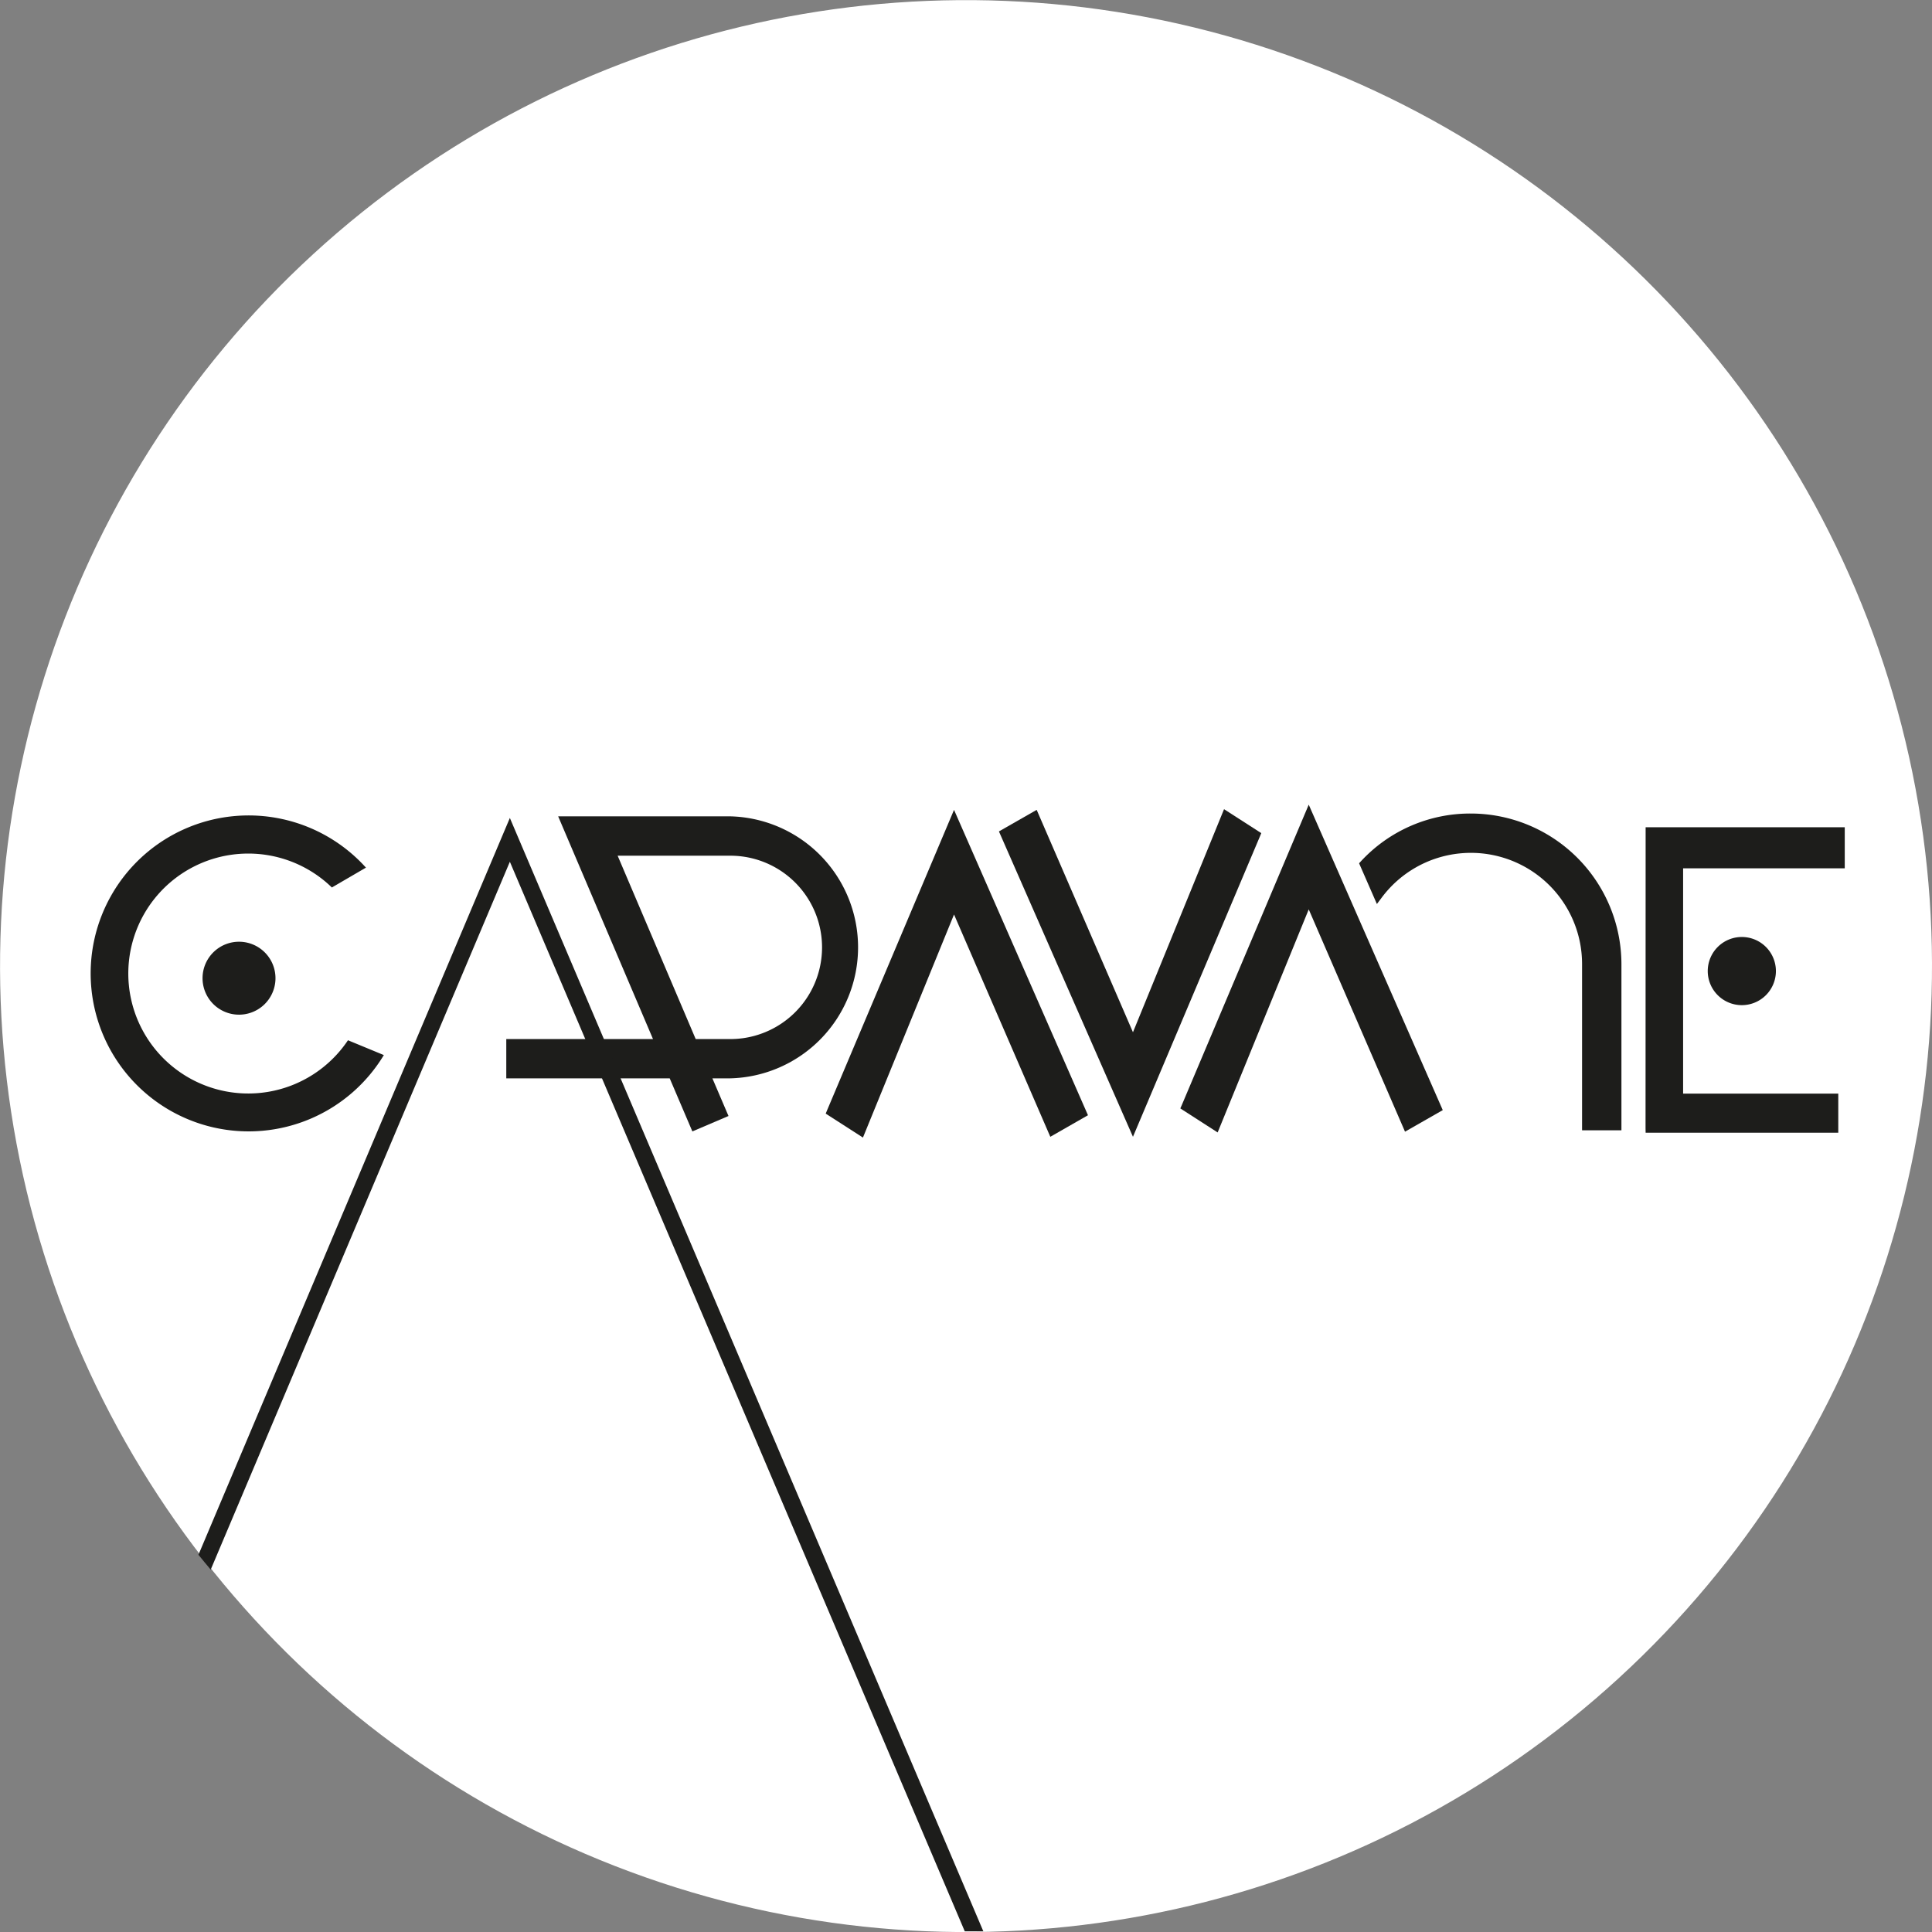 <?xml version="1.0" encoding="UTF-8"?> <svg xmlns="http://www.w3.org/2000/svg" id="Layer_1" data-name="Layer 1" viewBox="0 0 226.75 226.75"><rect x="0" y="0" width="226.75" height="226.75" fill="#808080" stroke="none"/><defs><style>.cls-1{fill:#fff;}.cls-2{fill:#1d1d1b;}</style></defs><title>caravane_blanc</title><circle class="cls-1" cx="141.53" cy="139.89" r="113.37" transform="translate(-62.58 206.33) rotate(-72.51)"></circle><path class="cls-2" d="M60.49,141.47a4.28,4.28,0,1,1-4.13-4.42A4.28,4.28,0,0,1,60.49,141.47Z" transform="translate(-28.16 -26.52)"></path><path class="cls-2" d="M69,148.61a14.08,14.08,0,1,1-1.89-17.93l4-2.33a18.54,18.54,0,1,0,2.1,22Z" transform="translate(-28.16 -26.52)"></path><path class="cls-2" d="M109.42,159.31l-2.66-6.23H87.58v-4.61H104.8L93.67,122.33h20.21a15.38,15.38,0,0,1,0,30.75h-2.11l1.89,4.42Zm.39-10.84h4.07a10.76,10.76,0,0,0,0-21.52H100.65Z" transform="translate(-28.16 -26.52)"></path><polygon class="cls-2" points="97.07 130.31 96.91 130.7 101.28 133.51 111.97 107.33 123.27 133.42 127.69 130.89 111.97 95.05 97.07 130.31"></polygon><polygon class="cls-2" points="148.03 97.78 143.66 94.97 132.97 121.15 121.67 95.05 117.24 97.58 132.97 133.42 147.87 98.17 148.03 97.78"></polygon><polygon class="cls-2" points="138.7 129.7 138.53 130.09 142.91 132.91 153.6 106.73 164.9 132.82 169.33 130.29 153.6 94.44 138.7 129.7"></polygon><path class="cls-2" d="M200.77,122a17.46,17.46,0,0,0-12.87,5.59l-.23.25,2.09,4.78.52-.69a13.05,13.05,0,0,1,23.56,7.76v19.49h4.62V139.67A17.7,17.7,0,0,0,200.77,122Z" transform="translate(-28.16 -26.52)"></path><path class="cls-2" d="M228.59,140.49a4,4,0,1,0,4-4A4,4,0,0,0,228.59,140.49Z" transform="translate(-28.16 -26.52)"></path><polygon class="cls-2" points="216.51 97.09 193.14 97.09 193.13 132.43 193.14 132.94 215.75 132.94 215.75 128.35 197.54 128.35 197.54 101.91 216.51 101.91 216.51 97.09"></polygon><path class="cls-2" d="M52.89,210.74,88,127.66l53.39,125.53h2.18L88,122.52,51.45,209C51.9,209.55,52.38,210.14,52.89,210.74Z" transform="translate(-28.16 -26.52)"></path></svg> 